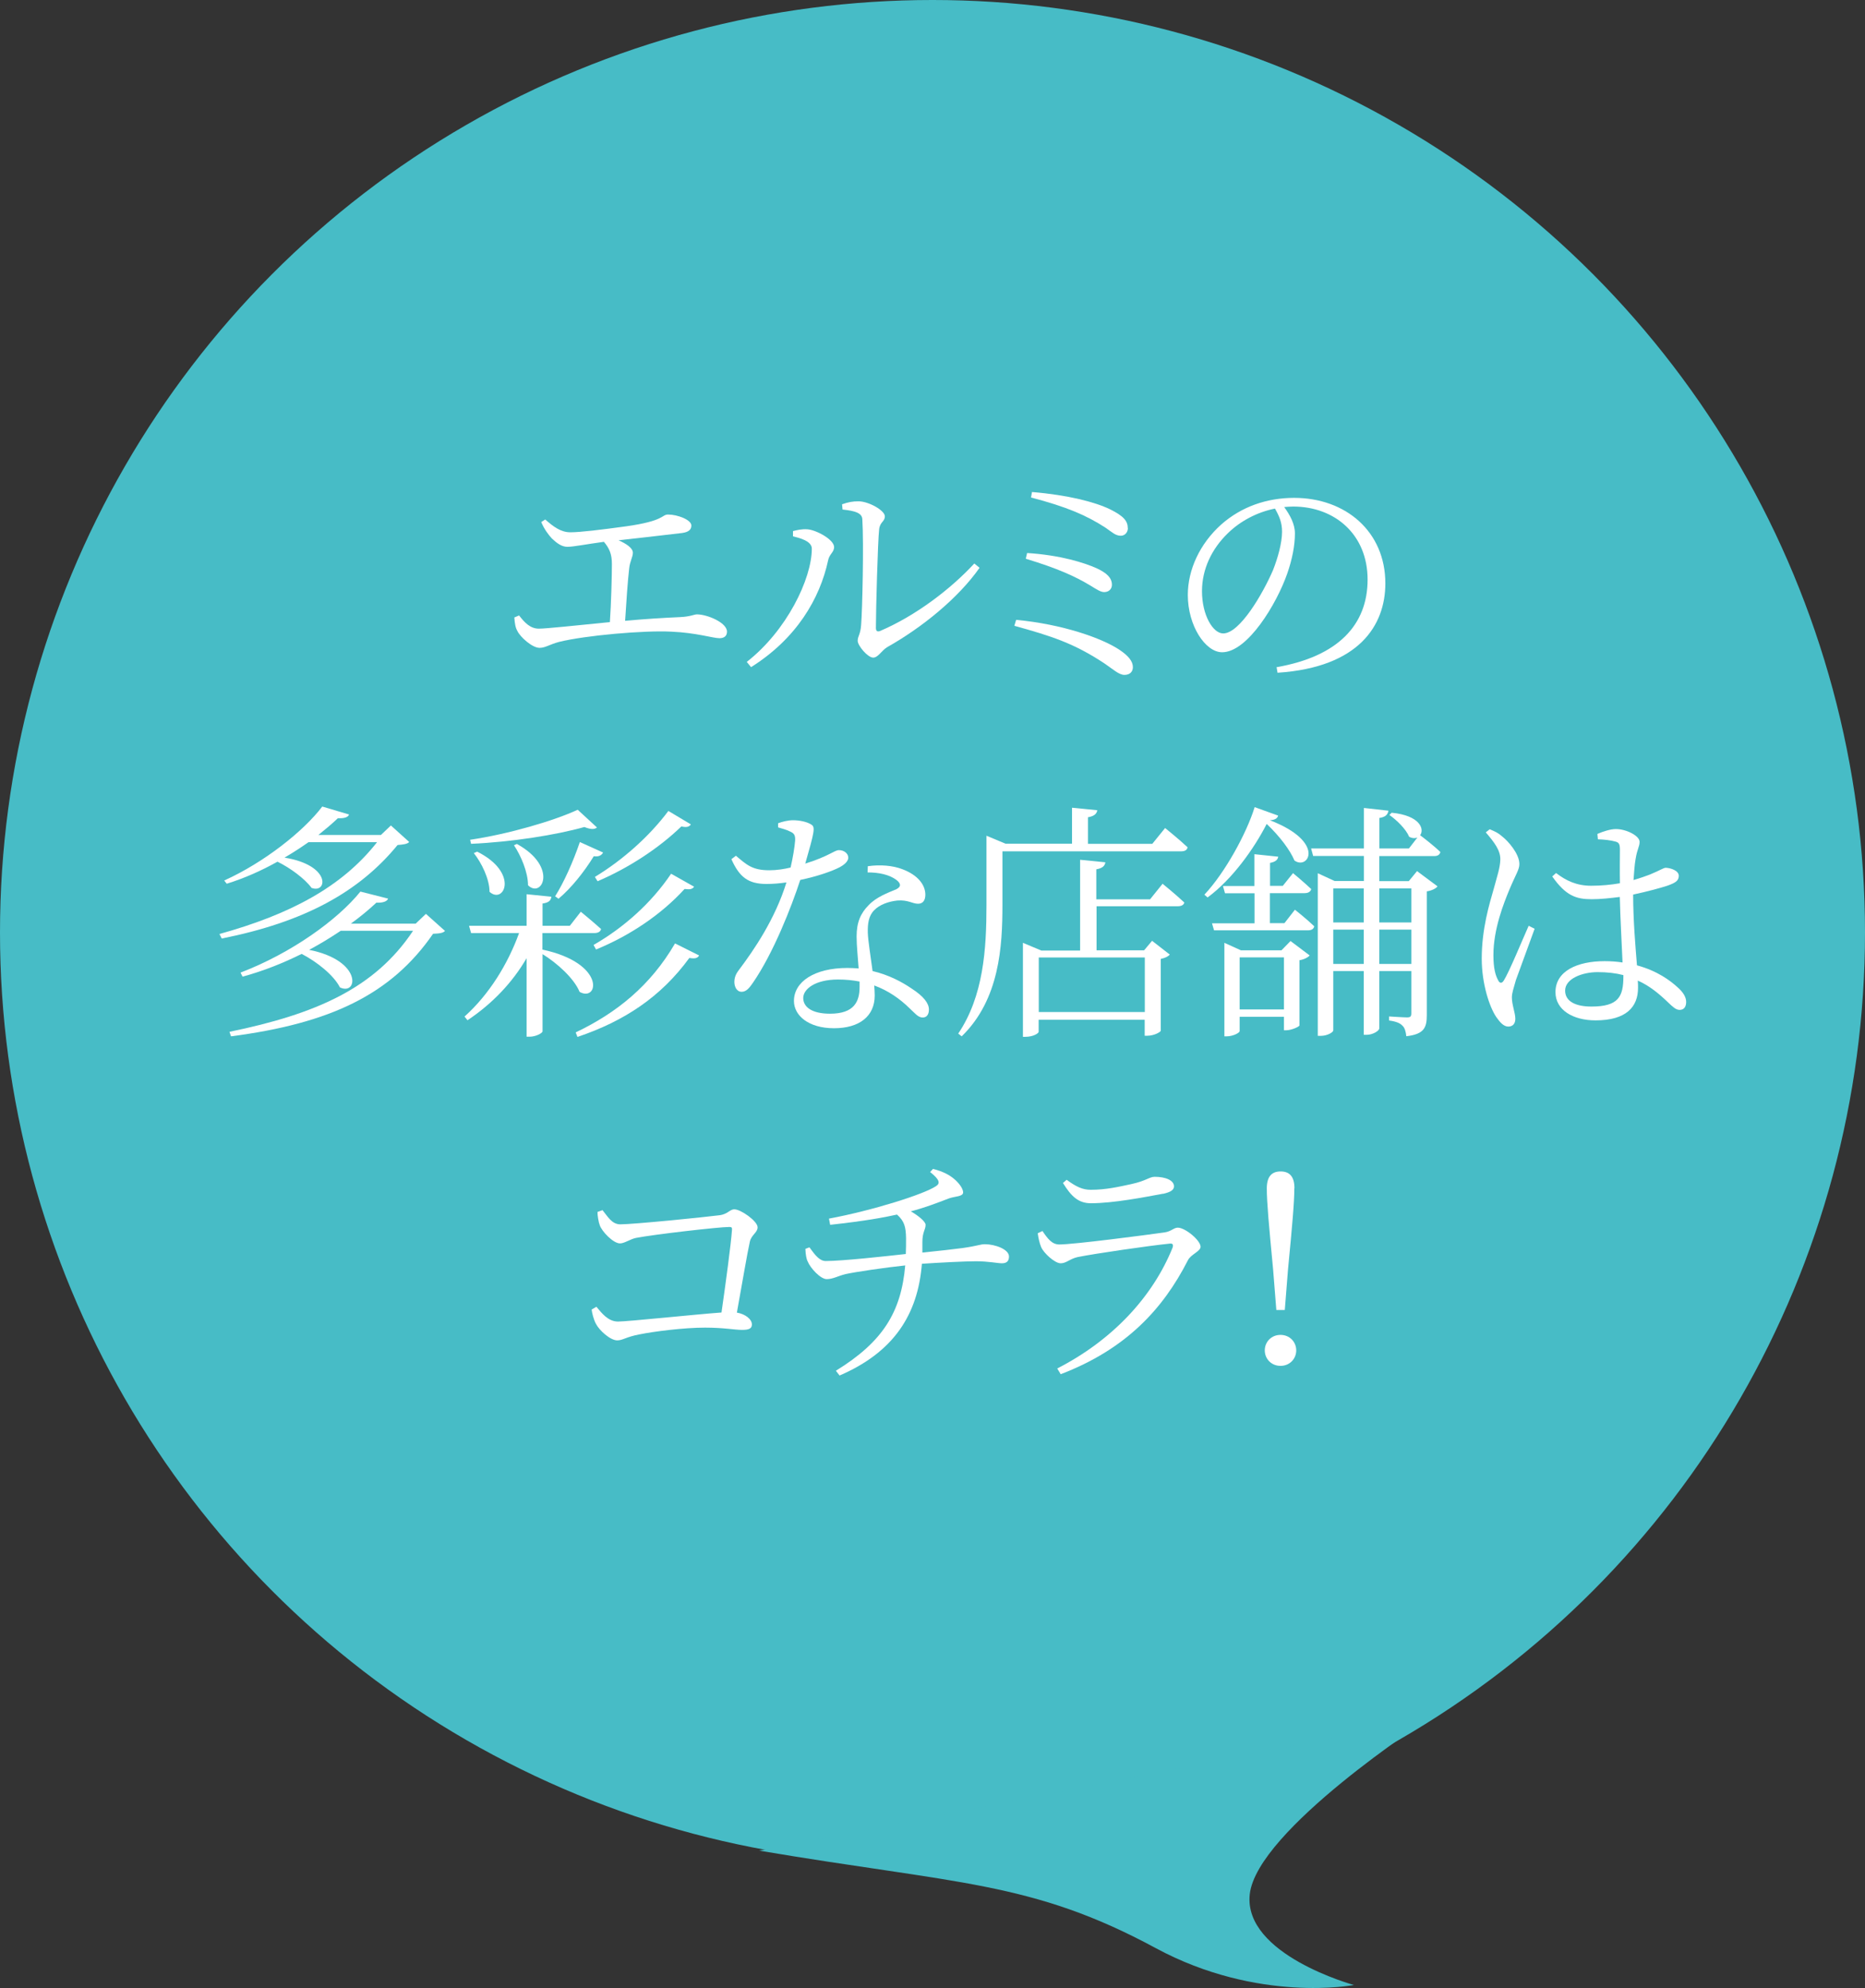 <?xml version="1.0" encoding="UTF-8"?><svg id="_レイヤー_2" xmlns="http://www.w3.org/2000/svg" width="156.54" height="166.87" viewBox="0 0 156.54 166.87"><rect x="0" y="0" width="156.54" height="166.87" fill="#333333" stroke="none"/><defs><style>.cls-1{fill:#fff;}.cls-2{fill:#47bcc6;}</style></defs><g id="_レイヤー_1-2"><circle class="cls-2" cx="78.27" cy="78.27" r="78.27"/><path class="cls-2" d="m119.85,144.33s-14.35,9.28-14.95,14.67c-.56,5.08,8.74,7.62,8.74,7.62,0,0-8.01,1.56-16.64-3.1-10.44-5.64-16.64-5.36-33.28-8.18"/><path class="cls-1" d="m45.77,43.61c.67.59,1.3,1.07,2.1,1.07.84,0,2.56-.21,4.68-.5,3.28-.46,2.96-.99,3.53-.99.78,0,1.95.44,1.95.92,0,.32-.19.55-.78.63-.8.1-3.46.4-5.33.61.65.29,1.2.65,1.2,1.05,0,.36-.25.71-.31,1.32-.11.9-.25,2.9-.34,4.39,1.62-.15,3.23-.25,4.6-.31.9-.04,1.18-.23,1.43-.23.86,0,2.52.69,2.52,1.45,0,.36-.23.55-.63.55-.55,0-1.93-.46-4.05-.55-2.29-.12-7.24.32-9.41.86-.8.21-1.15.5-1.64.5-.63,0-1.62-.92-1.85-1.39-.17-.29-.23-.61-.27-1.16l.4-.17c.44.57.92,1.11,1.66,1.11.61,0,3.13-.27,5.96-.55.11-1.55.17-3.93.17-4.87,0-.84-.21-1.32-.67-1.87-1.41.19-2.56.42-3.06.42s-.9-.32-1.3-.69c-.29-.31-.67-.82-.9-1.39l.36-.23Z"/><path class="cls-1" d="m66.56,45.02v-.44c.31-.08.76-.19,1.22-.15.74.06,2.23.86,2.23,1.49,0,.44-.4.59-.5,1.11-.69,3.21-2.65,6.57-6.47,8.97l-.36-.44c3.34-2.6,5.46-6.97,5.46-9.51,0-.65-1.07-.9-1.57-1.03Zm4.12-2.69c.54-.19.9-.25,1.38-.25.84,0,2.21.76,2.21,1.26,0,.46-.42.46-.48,1.11-.11.97-.27,6.68-.27,8.25,0,.29.13.34.34.27,3.04-1.3,5.96-3.55,7.92-5.67l.44.36c-1.81,2.58-4.87,5.04-7.75,6.66-.48.29-.76.88-1.18.88-.46,0-1.3-1.01-1.3-1.41s.23-.5.29-1.34c.1-1.2.23-6.84.1-8.86-.02-.52-.59-.71-1.66-.82l-.04-.44Z"/><path class="cls-1" d="m85.29,52.03c3.86.36,7.22,1.53,8.71,2.54.71.48,1.09.94,1.09,1.43,0,.34-.21.65-.71.65-.46,0-.94-.46-1.66-.95-2.56-1.7-4.47-2.31-7.58-3.17l.15-.5Zm.92-5.61c2.73.17,4.79.8,5.88,1.3.8.38,1.24.78,1.24,1.37,0,.34-.25.61-.65.61-.29,0-.61-.21-1.16-.55-1.3-.78-2.73-1.43-5.42-2.25l.11-.48Zm8.46-2.1c0,.36-.25.65-.59.65-.44,0-.71-.27-1.28-.67-1.62-1.05-3.28-1.76-6.26-2.54l.08-.46c3.02.25,5.29.84,6.55,1.45,1.15.57,1.49.99,1.49,1.58Z"/><path class="cls-1" d="m107.17,56c5.14-.9,7.62-3.55,7.62-7.35s-2.77-6.13-6.24-6.13c-.25,0-.5.02-.76.04.48.67.9,1.41.9,2.22,0,1.01-.23,2.18-.65,3.38-.88,2.52-3.32,6.59-5.46,6.59-1.41,0-2.88-2.23-2.88-4.81,0-2.12,1.01-4.3,2.79-5.9,1.72-1.53,3.88-2.25,6.13-2.25,4.33,0,7.66,2.83,7.66,7.18,0,3.49-2.18,7.05-9.05,7.5l-.08-.48Zm-.15-13.31c-1.47.29-2.9,1.03-3.97,2.08-1.34,1.3-2.16,3-2.16,4.85,0,2.02.92,3.55,1.78,3.55,1.39,0,3.32-3.32,4.18-5.31.4-1.01.76-2.29.76-3.23,0-.76-.23-1.3-.59-1.93Z"/><path class="cls-1" d="m34.34,70.68c-.15.17-.48.21-.97.25-3.25,3.97-7.85,6.47-14.76,7.85l-.19-.38c5.9-1.64,10.27-3.93,13.23-7.71h-5.75c-.63.44-1.3.88-2.02,1.3,3.93.63,3.61,3.04,2.27,2.54-.55-.76-1.79-1.68-2.86-2.2-1.32.74-2.77,1.39-4.26,1.85l-.21-.27c3.38-1.53,6.68-4.16,8.23-6.21l2.25.67c-.08.21-.36.34-.94.31-.48.46-1.03.92-1.64,1.41h5.25l.84-.8,1.53,1.38Zm3.02,7.45c-.15.19-.48.23-1.01.25-3.53,5.12-8.65,7.52-16.96,8.61l-.13-.38c7.24-1.49,12.2-3.65,15.41-8.48h-6.07c-.82.55-1.7,1.09-2.65,1.6,4.51.9,4.09,3.88,2.58,3.15-.52-1.03-1.95-2.16-3.21-2.81-1.53.76-3.19,1.43-4.96,1.91l-.17-.34c4.28-1.64,8.15-4.43,10.06-6.8l2.33.59c-.1.23-.4.36-.99.34-.63.59-1.34,1.18-2.14,1.76h5.44l.86-.82,1.6,1.43Z"/><path class="cls-1" d="m45.54,79.71c5.35,1.15,4.7,4.43,3.11,3.55-.46-1.13-1.89-2.42-3.11-3.17v6.47c0,.17-.59.46-1.07.46h-.27v-6.59c-1.2,2.06-2.88,3.82-4.96,5.21l-.25-.31c2.06-1.85,3.63-4.39,4.58-7.01h-4.03l-.17-.61h4.83v-2.65l2.08.21c-.04.31-.21.5-.74.57v1.87h2.29l.92-1.18s1.05.86,1.7,1.45c-.04.23-.27.34-.55.34h-4.37v1.41Zm4.56-10.25c-.19.17-.53.17-1.05-.04-2.39.67-6.11,1.26-9.51,1.41l-.08-.34c3.25-.48,7.05-1.6,9.03-2.52l1.62,1.49Zm-10.06,2.02c3.57,1.78,2.27,4.47,1.05,3.38,0-1.07-.67-2.44-1.32-3.25l.27-.12Zm3.36-.63c3.46,1.91,2.1,4.6.92,3.46,0-1.09-.59-2.48-1.18-3.36l.25-.11Zm3.19,4.39c.71-1.11,1.51-2.88,2.08-4.56l1.95.88c-.11.23-.38.38-.78.31-.82,1.34-1.91,2.69-2.96,3.57l-.29-.21Zm12.09,4.96c-.13.23-.34.29-.82.21-2.39,3.28-5.48,5.31-9.39,6.63l-.15-.38c3.44-1.64,6.28-3.93,8.34-7.47l2.02,1.01Zm-8.86-.88c2.52-1.45,4.83-3.49,6.51-5.98l1.93,1.09c-.15.21-.34.25-.8.19-1.95,2.14-4.58,3.91-7.43,5.08l-.21-.38Zm.11-5.71c2.29-1.39,4.54-3.36,6.17-5.54l1.89,1.13c-.15.21-.36.27-.8.17-1.89,1.83-4.43,3.49-7.03,4.6l-.23-.36Z"/><path class="cls-1" d="m65.32,69.1c.34-.13.84-.25,1.24-.25.55,0,1.18.13,1.53.36.36.21.27.59-.5,3.28,2.02-.63,2.44-1.13,2.83-1.13.44,0,.78.29.78.63,0,.38-.48.67-.71.8-.65.34-1.91.78-3.32,1.07-.74,2.27-2.25,6.13-3.97,8.63-.29.42-.55.76-.95.76-.42,0-.61-.44-.61-.82,0-.34.1-.65.38-1.01,1.28-1.7,3.04-4.28,3.99-7.35-.57.08-1.13.13-1.66.13-1.57,0-2.29-.59-2.96-2.08l.38-.29c.9.76,1.37,1.22,2.81,1.22.61,0,1.26-.1,1.78-.23.19-.82.34-1.72.38-2.27.02-.44-.08-.61-.44-.76-.29-.15-.69-.25-.99-.34v-.34Zm7.52,3.61c1.03-.15,2.1-.06,2.9.25,1.28.48,1.93,1.3,1.93,2.14,0,.48-.21.76-.61.76-.48,0-.84-.34-1.74-.27-.74.08-1.49.34-1.95.82-.46.46-.55,1.13-.53,1.89.02.63.23,1.95.4,3.21,1.36.32,2.48.92,3.28,1.47,1.01.65,1.45,1.24,1.45,1.76,0,.42-.19.67-.52.67-.4,0-.65-.36-1.11-.78-.8-.78-1.76-1.47-2.96-1.91.02.31.04.59.04.84,0,1.74-1.28,2.75-3.42,2.75s-3.36-1.07-3.36-2.29c0-1.6,1.7-2.77,4.49-2.77.34,0,.65.02.94.04-.06-.92-.17-1.87-.17-2.69,0-1.18.34-1.95,1.01-2.62.65-.69,1.6-1.03,2.33-1.34.44-.23.36-.5,0-.78-.59-.44-1.45-.63-2.42-.63l.02-.53Zm-.69,9.68c-.57-.11-1.16-.17-1.81-.17-1.91,0-2.92.8-2.92,1.55s.71,1.32,2.25,1.32c2.02,0,2.48-1.01,2.48-2.25v-.46Z"/><path class="cls-1" d="m97.79,69.5s1.18.95,1.89,1.62c-.04.23-.23.34-.53.34h-15.01v4.49c0,3.46-.23,7.94-3.42,11.04l-.29-.23c2.12-3.15,2.37-7.08,2.37-10.79v-5.82l1.6.67h5.58v-3.02l2.12.21c-.04.29-.25.5-.78.59v2.23h5.4l1.07-1.32Zm-.21,4.68s1.11.9,1.83,1.58c-.06.21-.25.31-.57.31h-6.8v3.7h3.99l.67-.8,1.49,1.16c-.15.15-.34.27-.76.36v6.03c0,.08-.5.42-1.16.42h-.19v-1.34h-8.9v1.01c0,.12-.44.42-1.11.42h-.21v-7.89l1.55.65h3.25v-7.62l2.12.21c-.04.29-.23.5-.76.59v2.52h4.51l1.03-1.28Zm-10.39,6.19v4.58h8.9v-4.58h-8.9Z"/><path class="cls-1" d="m107.28,68.47c-.06.21-.25.36-.69.38,4.74,1.83,3.21,4.22,2.06,3.38-.36-.86-1.22-2.02-2.33-3.07-1.05,2.06-2.88,4.64-4.96,6.17l-.27-.23c1.74-1.85,3.55-5.17,4.22-7.35l1.97.71Zm1.41,7.89s1.01.8,1.62,1.39c-.04.23-.23.34-.52.34h-7.89l-.17-.59h3.57v-2.52h-2.48l-.17-.61h2.64v-2.67l2,.21c-.04.27-.25.44-.69.52v1.93h1.07l.86-1.07s.92.76,1.53,1.34c-.06.23-.27.34-.55.34h-2.92v2.52h1.22l.88-1.13Zm-.38,2.62l1.62,1.22c-.15.17-.48.34-.86.4v5.48c-.02.1-.67.4-1.11.4h-.19v-1.13h-3.72v1.2c0,.15-.57.44-1.09.44h-.19v-7.85l1.39.63h3.4l.76-.78Zm-.54,5.75v-4.37h-3.72v4.37h3.72Zm8-12.87v2.1h2.48l.69-.84,1.72,1.28c-.12.17-.48.36-.9.42v10.37c0,1.03-.19,1.62-1.72,1.79-.04-.38-.13-.71-.32-.88-.19-.21-.52-.36-1.13-.44v-.34s1.22.08,1.51.08.36-.08.36-.36v-3.53h-2.69v4.81c0,.21-.55.54-1.05.54h-.25v-5.35h-2.56v4.98c0,.15-.48.46-1.07.46h-.23v-13.65l1.41.65h2.46v-2.1h-4.26l-.17-.63h4.43v-3.4l2.06.23c-.06.32-.23.53-.76.61v2.56h2.48l.71-.92c-.19.08-.42.08-.69-.06-.27-.65-1.05-1.41-1.66-1.83l.19-.19c2.37.23,2.77,1.37,2.39,1.89.23.17,1.13.86,1.7,1.41-.06.23-.23.34-.52.34h-4.6Zm-3.86,2.71v2.86h2.56v-2.86h-2.56Zm2.56,6.34v-2.88h-2.56v2.88h2.56Zm1.3-6.34v2.86h2.69v-2.86h-2.69Zm2.69,6.34v-2.88h-2.69v2.88h2.69Z"/><path class="cls-1" d="m125.05,69.61c.48.21.69.29,1.07.63.44.34,1.41,1.41,1.41,2.29,0,.46-.29.84-.82,2.1-.5,1.2-1.36,3.36-1.36,5.54,0,1.11.17,1.7.4,2.12.12.25.31.29.48,0,.44-.69,1.6-3.51,2.08-4.58l.5.25c-.4,1.09-1.3,3.55-1.57,4.3-.19.67-.34,1.11-.34,1.45,0,.65.29,1.3.29,1.81,0,.4-.21.65-.59.65s-.69-.34-1.01-.8c-.57-.84-1.22-2.79-1.22-4.91,0-2.5.65-4.6,1.01-5.86.27-1.01.53-1.74.55-2.44.02-.76-.48-1.43-1.22-2.29l.34-.27Zm9.05.38c.44-.19,1.07-.4,1.53-.4.88,0,1.99.57,1.99,1.07,0,.42-.19.55-.34,1.47-.08.46-.12,1.05-.17,1.74.59-.17,1.05-.34,1.37-.46.88-.36,1.15-.57,1.34-.57.44.02,1.09.25,1.09.67s-.27.59-.97.84c-.59.19-1.64.48-2.86.74,0,2.16.19,4.32.32,5.94,1.7.46,2.81,1.28,3.46,1.89.42.38.67.78.67,1.18,0,.42-.19.67-.55.67-.31,0-.57-.25-.97-.63-.76-.73-1.55-1.39-2.54-1.83.02.23.02.42.02.61,0,1.6-.99,2.73-3.57,2.73-1.87,0-3.36-.86-3.36-2.37,0-1.78,1.85-2.6,4.12-2.6.55,0,1.05.04,1.51.11-.06-1.49-.19-3.67-.23-5.5-.8.1-1.6.19-2.37.19-1.3,0-2.16-.29-3.3-1.91l.32-.29c.84.65,1.74,1.07,2.94,1.07.86,0,1.68-.08,2.42-.21-.02-1.03,0-2.27,0-2.81,0-.48-.08-.61-.38-.69-.4-.11-.9-.17-1.47-.19l-.04-.44Zm2.16,11.86c-.65-.17-1.36-.25-2.16-.25-1.3,0-2.73.55-2.73,1.55,0,.94.94,1.34,2.2,1.34,2.29,0,2.69-.84,2.69-2.54v-.11Z"/><path class="cls-1" d="m50.58,101.59c.42.5.76,1.18,1.49,1.18,1.07,0,6.99-.59,8.29-.76.73-.08.88-.5,1.28-.5.54,0,1.95.99,1.95,1.51,0,.44-.52.63-.65,1.2-.21.92-.65,3.53-1.09,5.96.69.11,1.26.55,1.26.99,0,.34-.23.46-.82.46-.63,0-1.53-.19-3.11-.19-1.79,0-4.28.32-5.52.57-1.11.21-1.39.5-1.85.5-.59,0-1.51-.84-1.79-1.39-.19-.34-.34-.95-.36-1.2l.4-.23c.46.55.99,1.24,1.81,1.24s6.38-.59,8.69-.76c.36-2.52.8-5.75.88-6.95.02-.17-.04-.23-.21-.23-.9,0-6.36.63-7.85.92-.48.1-.97.46-1.34.46-.57,0-1.53-1.01-1.7-1.53-.1-.25-.19-.8-.19-1.11l.42-.15Z"/><path class="cls-1" d="m78.32,98.12c.84.21,1.39.52,1.74.82.34.27.78.78.78,1.15,0,.36-.67.32-1.18.5-1.09.42-2.1.8-3.21,1.09.63.36,1.24.86,1.24,1.13,0,.42-.27.59-.27,1.45v.88c1.3-.13,2.71-.29,3.38-.38,1.32-.19,1.47-.32,1.87-.32.84,0,2.02.42,2.02,1.03,0,.34-.15.57-.59.57-.36,0-1.13-.17-2.18-.17-.92,0-3.02.11-4.54.21-.34,4.3-2.39,7.43-6.91,9.38l-.31-.4c3.93-2.42,5.48-4.91,5.82-8.84-1.64.17-4.22.55-5.02.73-.61.15-1.05.42-1.57.42s-1.37-.92-1.6-1.49c-.11-.21-.17-.59-.19-1.05l.34-.13c.46.63.84,1.15,1.37,1.15,1.37,0,5.02-.4,6.72-.59.02-.44.02-.88.02-1.34-.02-.92-.13-1.41-.76-1.97-1.13.25-2.69.54-5.61.86l-.1-.52c3.61-.67,7.98-2.04,8.99-2.73.36-.23.31-.54-.5-1.18l.27-.29Z"/><path class="cls-1" d="m87.1,103.52l.4-.19c.44.65.8,1.13,1.41,1.13,1.24,0,7.35-.8,8.82-1.01.59-.08.78-.4,1.13-.4.63,0,1.91,1.07,1.91,1.6,0,.4-.82.63-1.07,1.15-2.1,4.12-5.23,7.47-10.67,9.55l-.29-.48c4.66-2.39,8.02-6.03,9.68-10.14.08-.25.02-.38-.25-.34-1.7.17-6.3.84-7.73,1.13-.65.15-.94.52-1.41.52-.5,0-1.43-.86-1.64-1.36-.15-.36-.23-.76-.29-1.18Zm10.52-3.32c-1.55.29-4.18.8-6.05.8-1.07,0-1.66-.59-2.35-1.7l.31-.27c.8.59,1.34.84,2.02.84,1.3,0,2.35-.25,3.42-.48,1.24-.27,1.51-.61,1.95-.61.9,0,1.62.29,1.62.8,0,.29-.25.48-.92.63Z"/><path class="cls-1" d="m106.16,113.35c0-.71.55-1.3,1.32-1.3s1.32.59,1.32,1.3-.55,1.3-1.32,1.3-1.32-.59-1.32-1.3Zm2.48-13.61c0,1.18-.17,3.07-.53,6.82l-.27,3.4h-.71l-.27-3.4c-.36-3.78-.53-5.65-.53-6.8,0-1.01.42-1.43,1.16-1.43s1.16.42,1.16,1.41Z"/></g></svg>